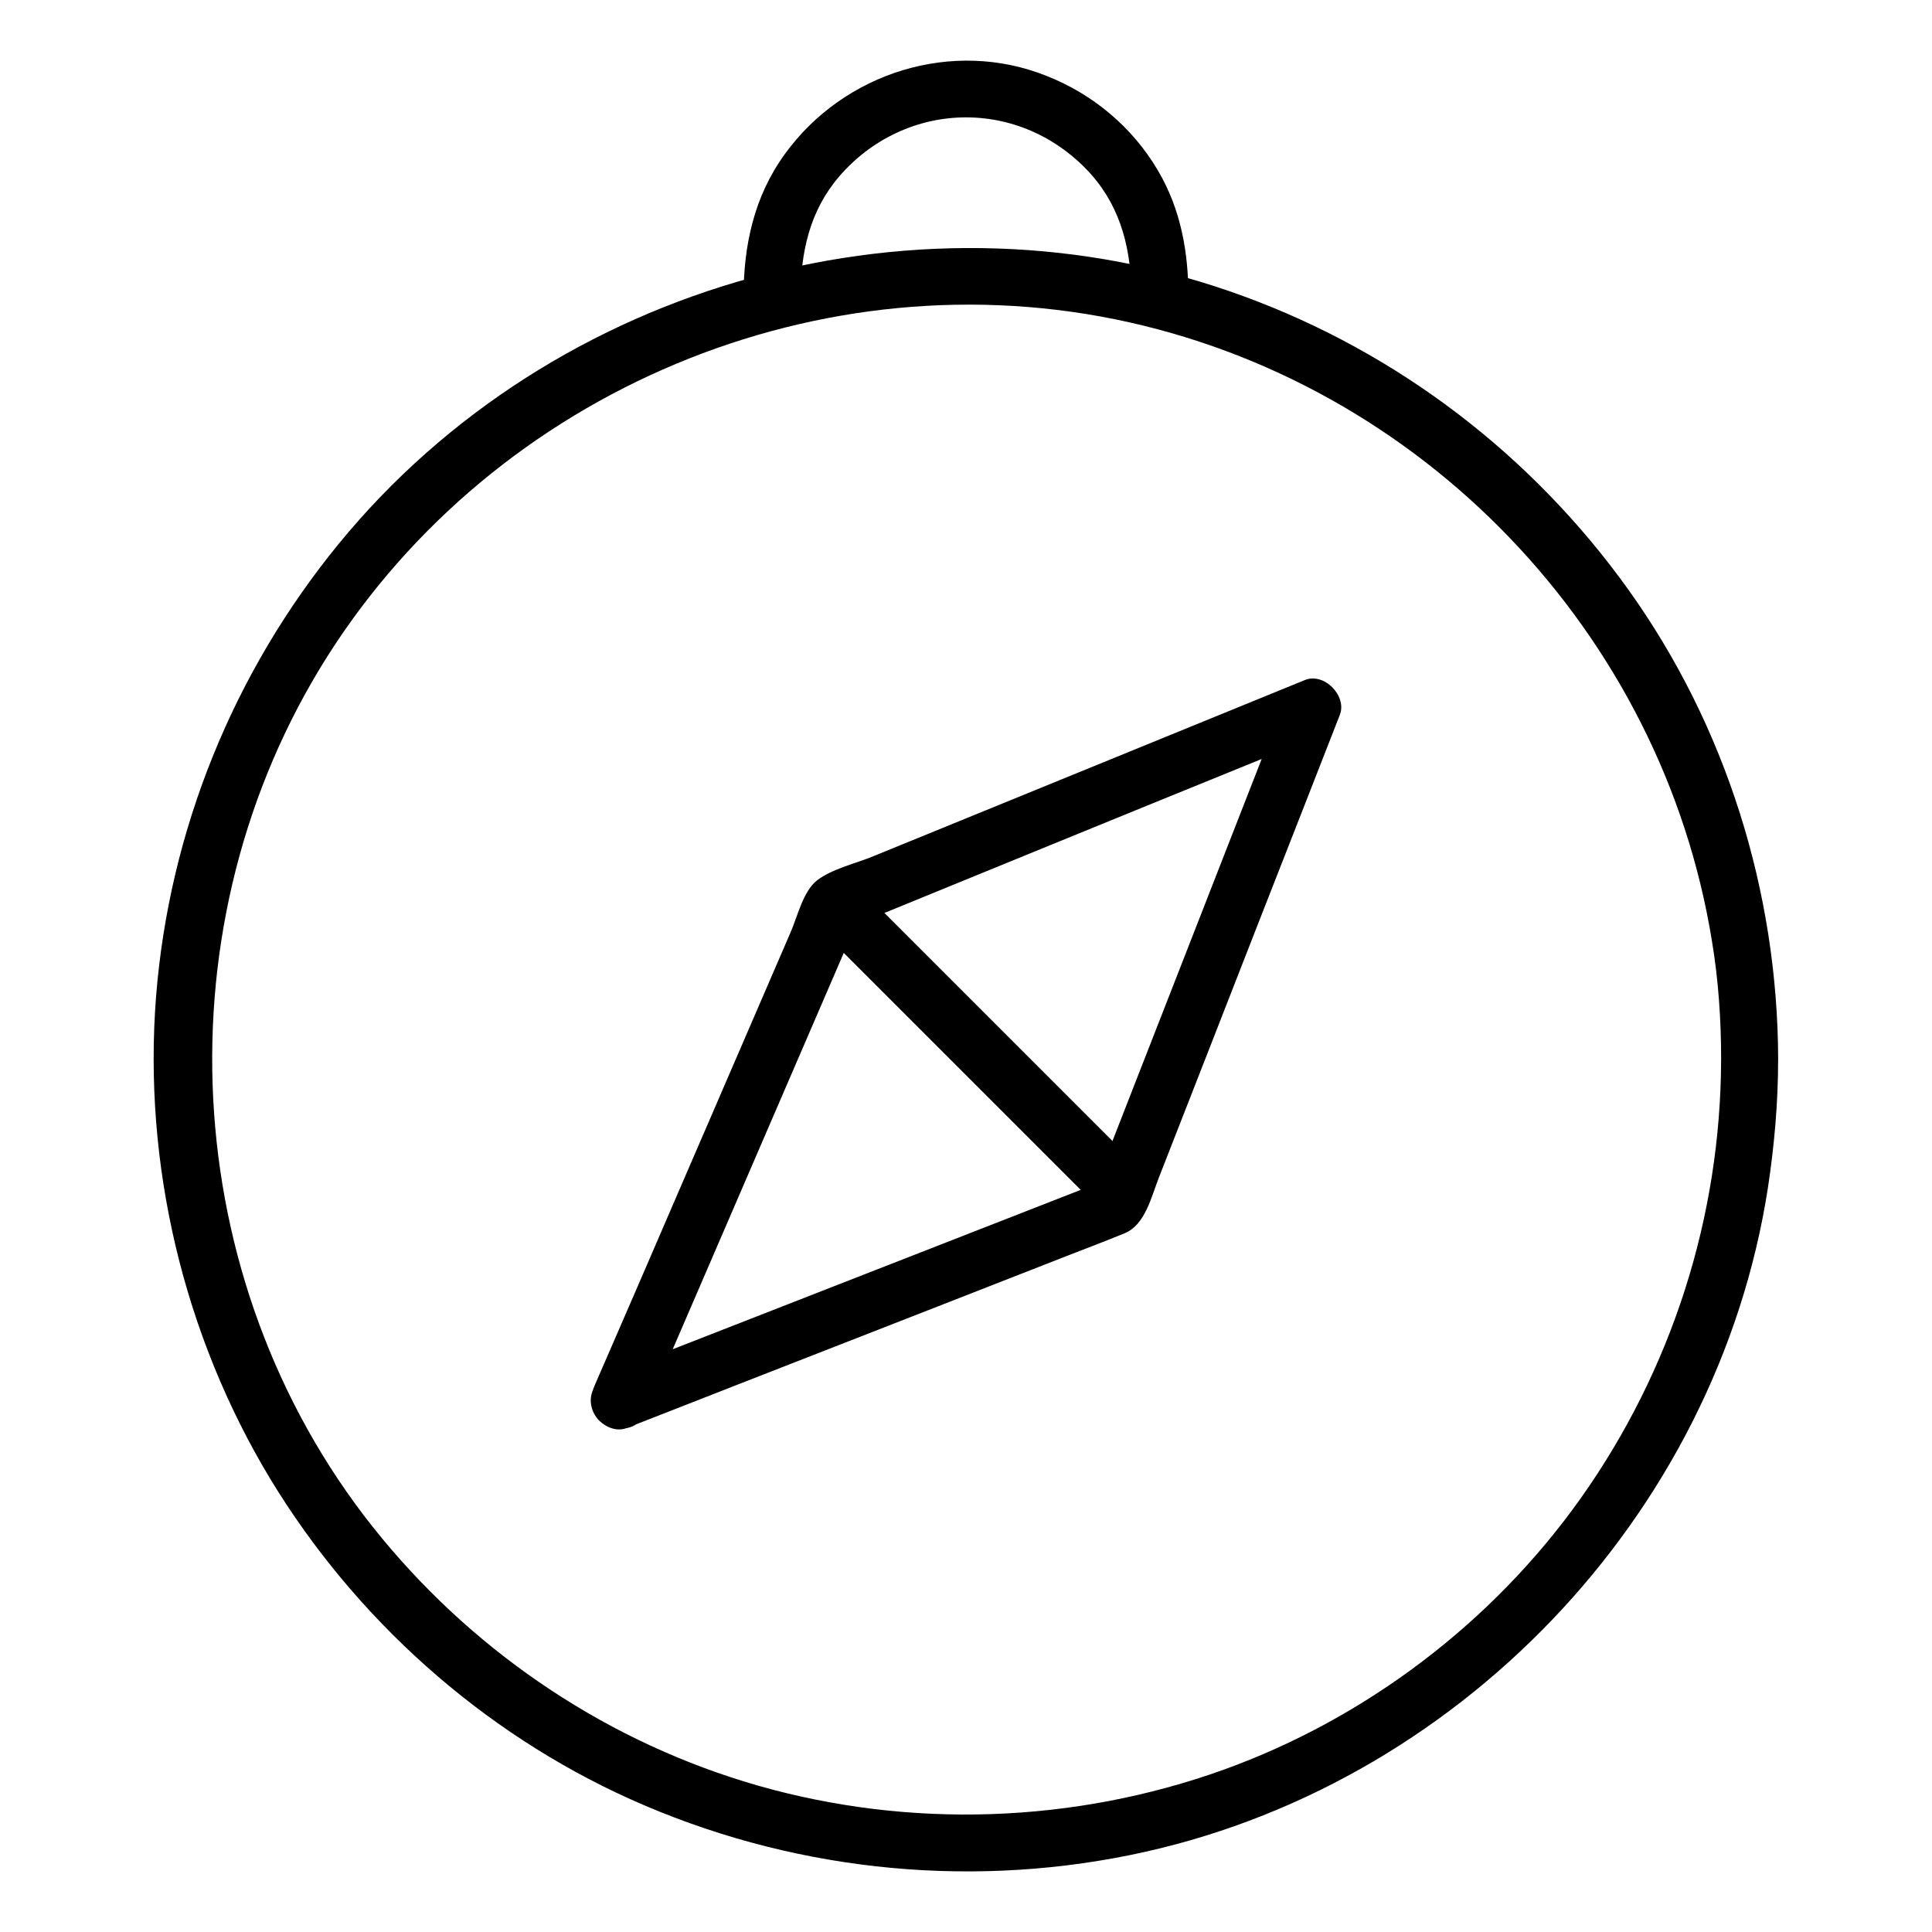 <?xml version="1.0" encoding="UTF-8"?>
<!-- The Best Svg Icon site in the world: iconSvg.co, Visit us! https://iconsvg.co -->
<svg fill="#000000" width="800px" height="800px" version="1.1" viewBox="144 144 512 512" xmlns="http://www.w3.org/2000/svg">
 <g>
  <path d="m600.11 424.79c-0.102 41.715-13.098 82.324-37.281 116.38-23.277 32.746-56.828 58.242-94.617 71.844-39.598 14.207-83.129 15.719-123.54 4.133-38.895-11.184-73.656-34.258-99.453-65.496-53.402-64.59-59.75-159-16.426-230.54 43.23-71.238 128.88-109.12 210.7-92.5 81.215 16.523 145 83.027 158.2 164.85 1.715 10.277 2.422 20.859 2.422 31.336 0 9.773 15.113 9.773 15.113 0-0.102-44.438-13.805-88.367-39.699-124.54-25.391-35.469-60.961-62.773-102.07-77.789-84.543-31.031-182.89-3.926-239.82 65.801-27.809 34.059-44.738 75.773-48.266 119.61-3.527 44.535 7.254 89.98 30.328 128.17 22.371 36.879 55.922 67.008 95.32 84.742 41.414 18.641 87.965 23.879 132.5 14.812 86.254-17.531 155.48-89.68 168.98-176.74 1.715-11.285 2.719-22.672 2.719-34.059 0.008-9.773-15.105-9.773-15.105 0z"/>
  <path d="m314.75 519c16.625-38.492 33.25-77.082 49.879-115.57 2.316-5.441 4.734-10.883 7.055-16.324-1.512 1.109-3.023 2.316-4.535 3.426 36.98-15.113 73.859-30.23 110.84-45.242 5.238-2.117 10.48-4.332 15.719-6.449l-9.27-9.27c-15.012 38.492-30.129 77.082-45.141 115.57-2.117 5.441-4.231 10.984-6.449 16.426 1.715-1.715 3.527-3.527 5.238-5.238-38.492 15.012-77.082 30.129-115.57 45.141-5.441 2.117-10.984 4.231-16.426 6.449-3.828 1.512-6.449 5.039-5.238 9.27 1.008 3.629 5.441 6.75 9.27 5.238 38.793-15.215 77.688-30.328 116.48-45.543 5.141-2.016 10.277-3.93 15.418-6.047 5.441-2.215 7.055-9.574 9.07-14.711 8.867-22.57 17.633-45.141 26.5-67.812 7.152-18.238 14.309-36.477 21.461-54.816 2.016-5.039-4.133-11.387-9.27-9.27-38.09 15.516-76.176 31.137-114.27 46.652-4.535 1.914-10.984 3.324-15.012 6.449-3.727 2.922-5.238 9.875-7.055 13.906-9.672 22.469-19.445 44.941-29.121 67.41-7.559 17.531-15.113 35.066-22.773 52.598-1.613 3.727-1.109 8.062 2.719 10.379 3.328 2.012 8.867 1.105 10.48-2.621z"/>
  <path d="m359.79 388.71 66.805 66.805c3.223 3.223 6.449 6.449 9.672 9.672 6.852 6.852 17.531-3.828 10.68-10.68l-76.477-76.477c-6.848-6.957-17.531 3.727-10.68 10.68z"/>
  <path d="m356.17 222.56c0-11.688 2.418-22.672 10.176-31.738 8.465-9.875 20.656-15.719 33.656-15.719 12.797 0 24.789 5.644 33.25 15.215 8.062 9.168 10.578 20.355 10.578 32.242 0 9.773 15.113 9.773 15.113 0 0-11.789-2.016-23.074-8.062-33.352-6.75-11.488-17.23-20.254-29.523-25.09-24.883-9.977-53.703-0.91-69.32 20.652-8.16 11.184-10.984 24.184-10.984 37.785 0.004 9.777 15.117 9.777 15.117 0.004z"/>
 </g>
</svg>